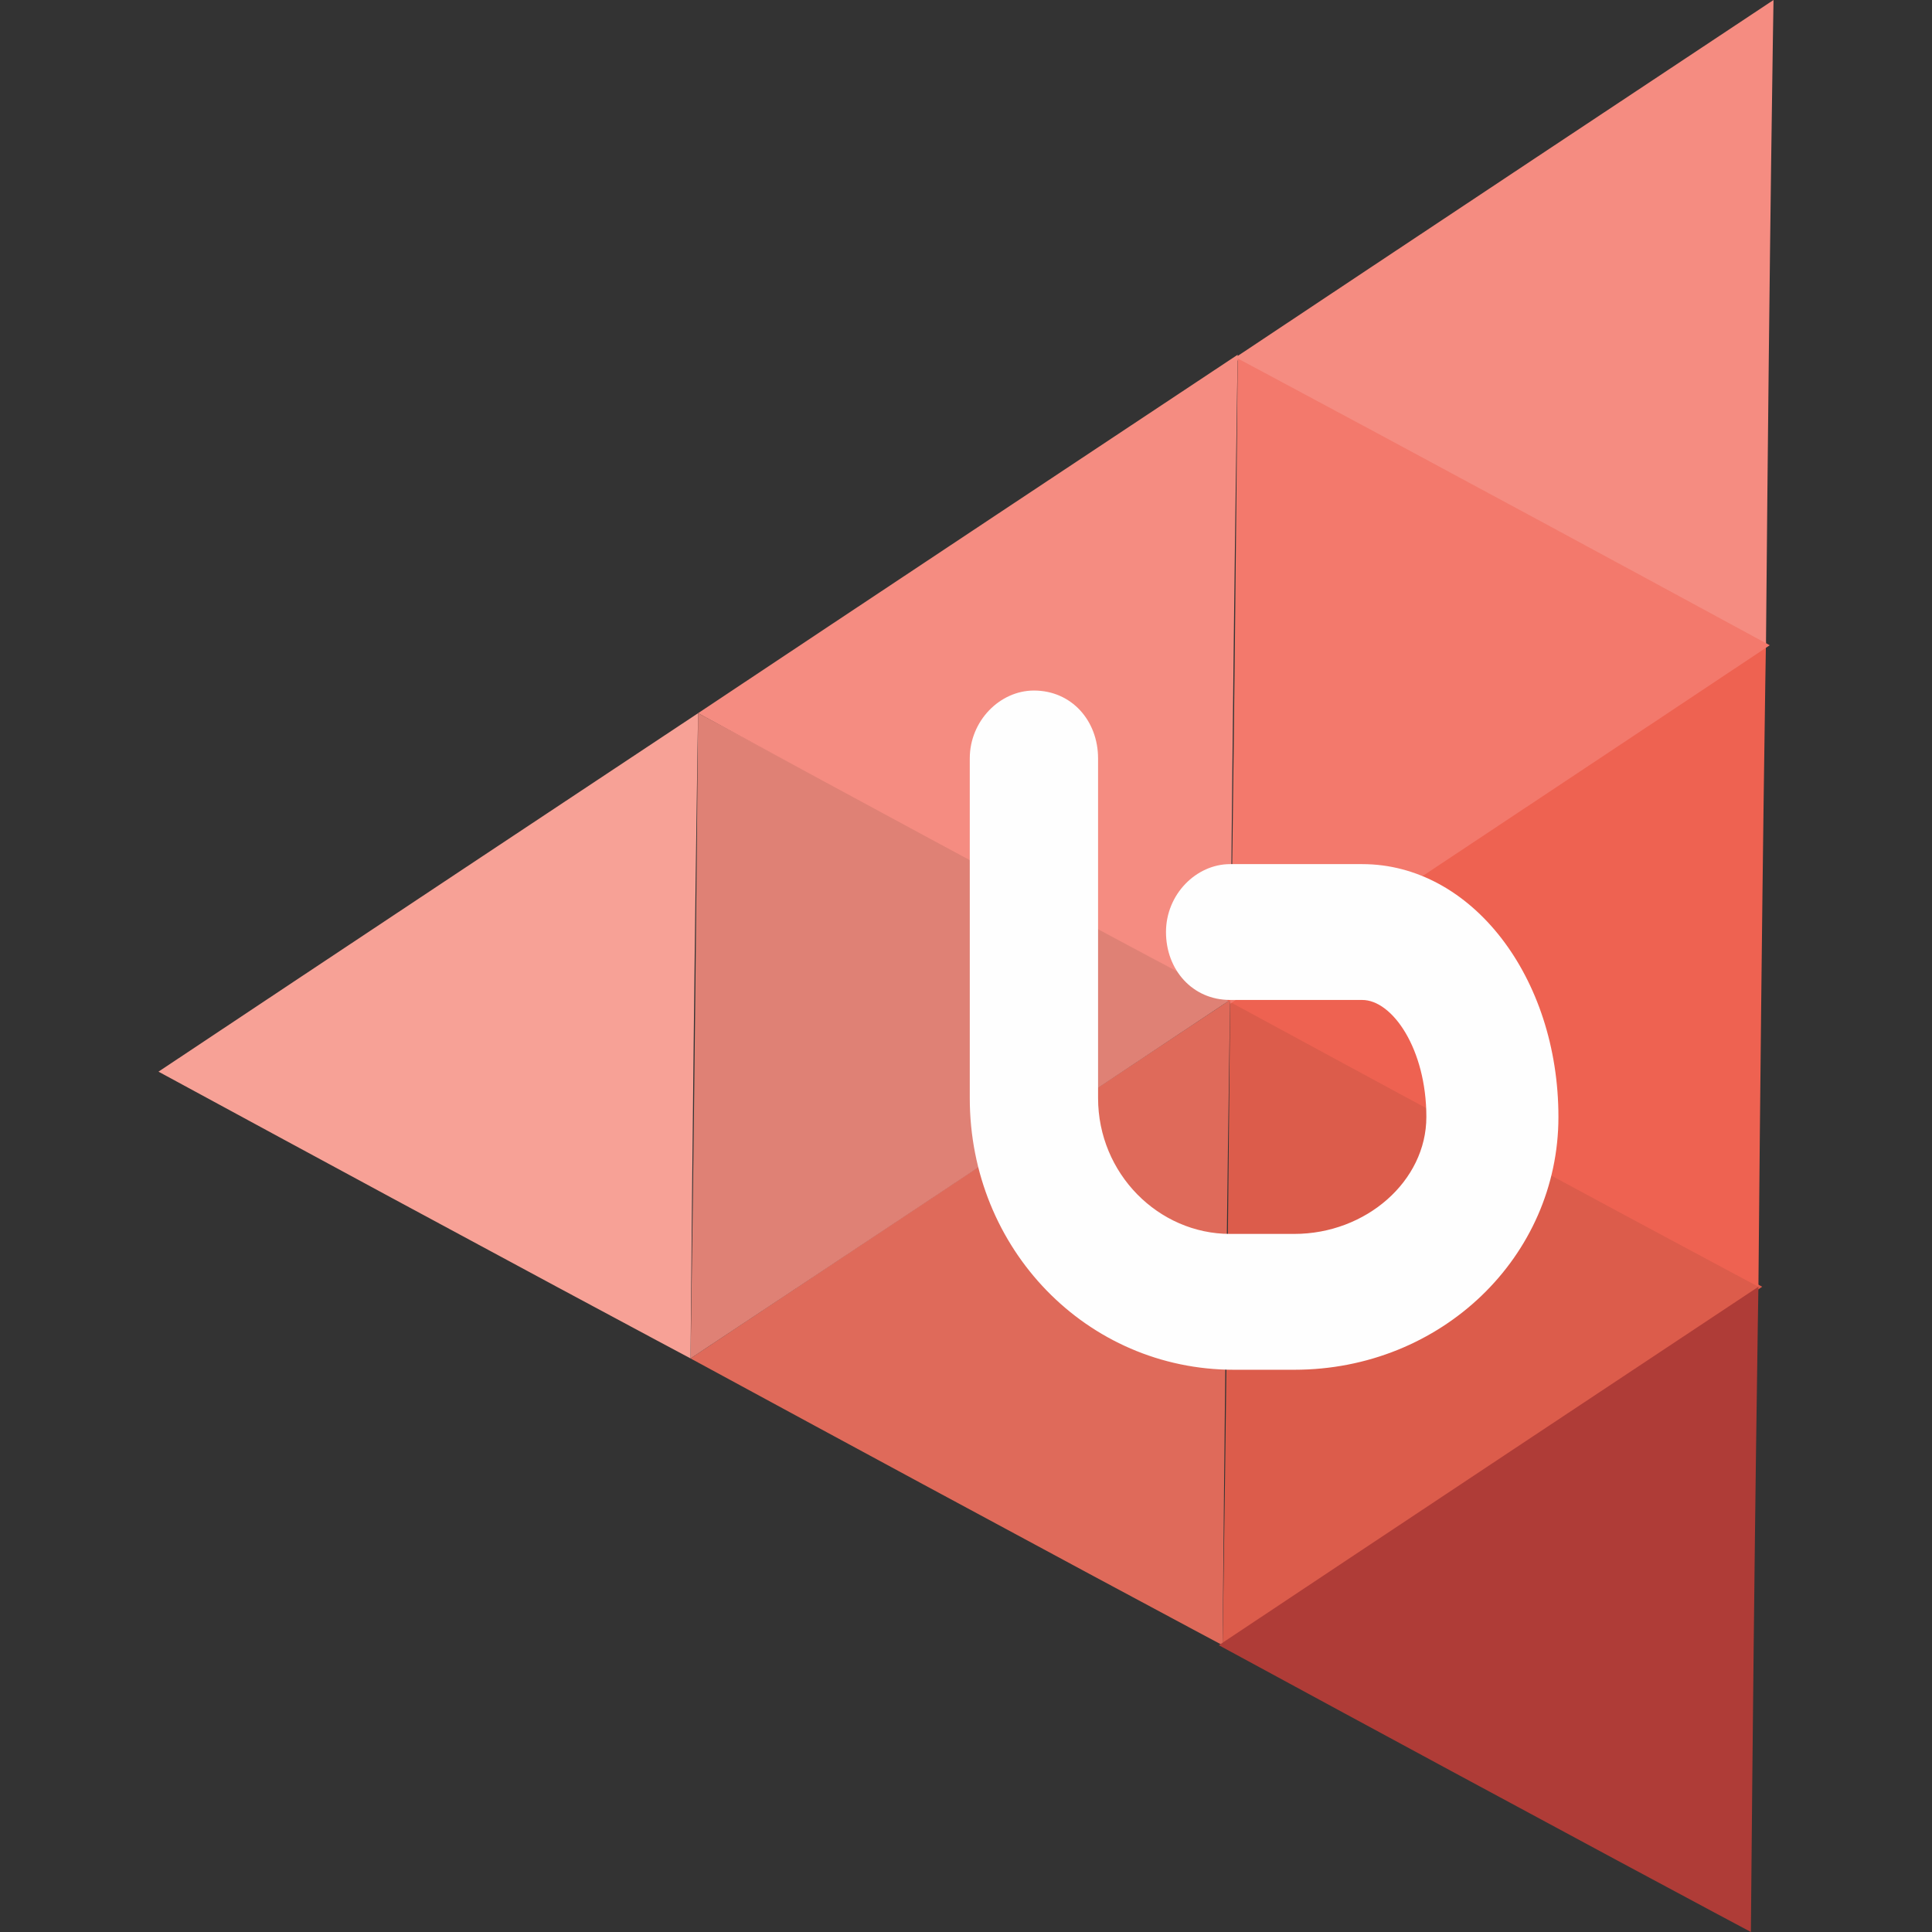 <?xml version="1.0" ?><!DOCTYPE svg  PUBLIC '-//W3C//DTD SVG 1.1//EN'  'http://www.w3.org/Graphics/SVG/1.1/DTD/svg11.dtd'><svg height="512px" style="shape-rendering:geometricPrecision; text-rendering:geometricPrecision; image-rendering:optimizeQuality; fill-rule:evenodd; clip-rule:evenodd" version="1.1" viewBox="0 0 512 512" width="512px" xml:space="preserve" xmlns="http://www.w3.org/2000/svg" xmlns:xlink="http://www.w3.org/1999/xlink"><rect x="0" y="0" width="512" height="512" fill="#333333" stroke="none"/><defs><style type="text/css">
   <![CDATA[
    .fil8 {fill:#FEFEFE}
    .fil2 {fill:#AF3C37}
    .fil0 {fill:#DC5C4B}
    .fil1 {fill:#DF6A5A}
    .fil3 {fill:#DF8175}
    .fil6 {fill:#EE6251}
    .fil7 {fill:#F3796C}
    .fil5 {fill:#F58C81}
    .fil4 {fill:#F7A196}
   ]]>
  </style></defs><g id="Layer_x0020_1"><g id="_527699712"><path class="fil0" d="M324 436c95,-63 143,-95 143,-95 -94,-51 -141,-76 -141,-76 -1,114 -2,171 -2,171z"/><path class="fil1" d="M326 265c-95,63 -143,95 -143,95 94,51 141,76 141,76 1,-114 2,-171 2,-171z"/><path class="fil2" d="M466 341c-95,63 -143,95 -143,95 94,51 141,76 141,76 1,-114 2,-171 2,-171z"/><path class="fil3" d="M183 360c95,-63 143,-95 143,-95 -94,-51 -141,-76 -141,-76 -1,114 -2,171 -2,171z"/><path class="fil4" d="M185 189c-95,63 -143,95 -143,95 94,51 141,76 141,76 1,-114 2,-171 2,-171z"/><path class="fil5" d="M328 94c-95,63 -143,95 -143,95 94,51 141,76 141,76 1,-114 2,-171 2,-171z"/><path class="fil6" d="M468 170c-95,63 -143,95 -143,95 94,51 141,76 141,76 1,-114 2,-171 2,-171z"/><path class="fil5" d="M470 0c-95,63 -143,95 -143,95 94,51 141,76 141,76 1,-114 2,-171 2,-171z"/><path class="fil7" d="M326 266c95,-63 143,-95 143,-95 -94,-51 -141,-76 -141,-76 -1,114 -2,171 -2,171z"/><path class="fil8" d="M344 363l-17 0c-39,0 -70,-32 -70,-72l0 -90c0,-10 8,-18 17,-18 10,0 17,8 17,18l0 90c0,20 16,36 35,36l17 0c19,0 35,-14 35,-31 0,-18 -9,-31 -17,-31l-35 0c-10,0 -17,-8 -17,-18 0,-10 8,-18 17,-18l35 0c29,0 52,30 52,67 0,37 -31,67 -70,67z"/></g></g></svg>